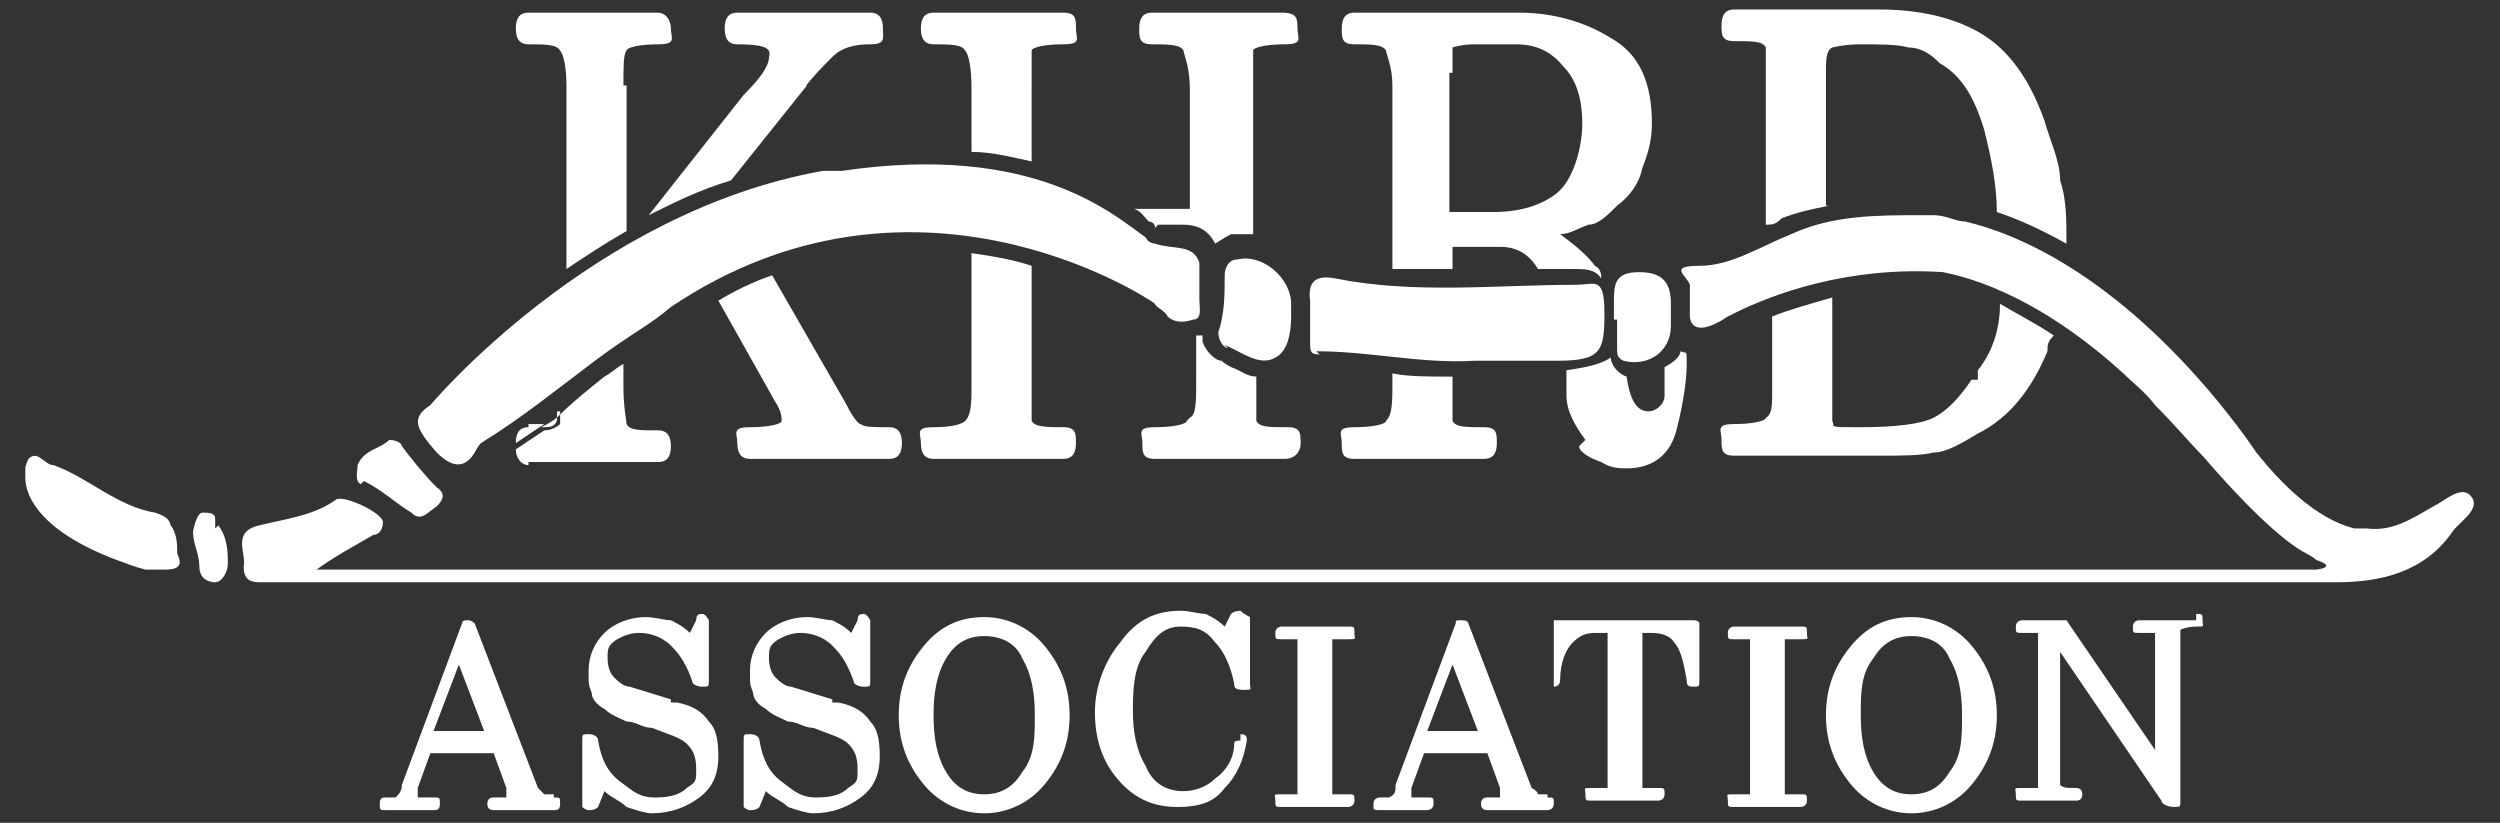 <?xml version="1.0" encoding="UTF-8"?>
<svg xmlns="http://www.w3.org/2000/svg" id="_레이어_1" data-name="레이어_1" width="79" height="26" version="1.1" viewBox="0 0 79 26">
  <rect x="0" y="0" width="79" height="26" fill="#333333" stroke="none"/>
  <defs>
    <style>
      .st0 {
        fill: #fff;
      }
    </style>
  </defs>
  <g id="_레이어_11" data-name="_레이어_1">
    <g>
      <g>
        <path class="st0" d="M15,14.3s.1-.2.2-.3c1.3-.8,2.4-1.7,3.6-2.6s1.7-1.1,2.4-1.7h0c7.6-5.1,14.9-.4,15.3-.1,0,.1.3.2.4.4.2.2.5.2.8.1.3,0,.2-.4.2-.6v-.7c0-.2,0,0,0,0v-.5h0c-.2-.6-.8-.4-1.4-.6h0s-.2,0-.3-.2c-1-.7-3.5-3-9.6-2.1h-.6c-7.3,1.3-12.4,7.4-12.4,7.4h0c-.6.4-.5.7.2,1.5.5.5.9.5,1.2,0Z"></path>
        <path class="st0" d="M41.6,11.1c1.7,0,3.3.4,5,.3h2.6c1.4,0,1.5-.3,1.5-1.5s-.3-.9-.9-.9c-2.5,0-5.1.3-7.6-.2-.5-.1-.9,0-.8.7v1.3c0,.3,0,.4.3.4h0Z"></path>
        <path class="st0" d="M5.4,16.7c0-.3-.2-.4-.5-.5-1.2-.2-2.1-1.1-3.2-1.5-.3,0-.5-.5-.8-.2,0,0-.1.2-.1.3h0v.3c0,.6.5,1.7,2.9,2.6.3.1.5.2.9.3h.6c.4,0,.6-.1.4-.5,0-.3,0-.6-.2-.9h0Z"></path>
        <path class="st0" d="M38.7,10.9c.5.2,1.1.7,1.6.4.4-.2.5-.8.5-1.3v-.2h0v-.2c0-.8-.9-1.6-1.7-1.4-.3,0-.4.3-.4.5,0,.6,0,1.2-.2,1.8,0,.3.2.5.3.5h0Z"></path>
        <path class="st0" d="M51.1,10.1h0v.9c0,.2,0,.3.2.4.8.2,1.5-.3,1.5-1.1v-.7c0-.6-.2-1-1-1s-.8.4-.8,1v.5h0Z"></path>
        <path class="st0" d="M11.5,15.2c.6.3,1,.7,1.5,1,.3.3.5,0,.8-.2.2-.2.3-.4,0-.6-.4-.4-.8-.9-1.1-1.3,0-.1-.2-.2-.4-.2-.3.3-.8.3-1,.8,0,.2-.1.5.1.6h0Z"></path>
        <path class="st0" d="M6.8,16.7c0-.1,0-.2,0-.3h0c0-.2-.2-.2-.4-.2s-.3.6-.3.6h0c0,.4.2.7.2,1.1s.3.5.5.5.4-.3.4-.6,0-.8-.3-1.2h0Z"></path>
        <path class="st0" d="M78.1,15.7c-.3-.4-.8.1-1.2.3-.7.4-1.3.8-2.1.7h-.4c-1.2-.3-2.3-1.4-3.1-2.4h0c-.4-.6-.8-1.1-1.2-1.6h0c-3.3-4-6.3-5.3-8-5.7-.3,0-.6-.2-1-.2h-.4c-1.4,0-2.8,0-4.1.6-1,.4-1.9,1-2.9,1s-.4.3-.3.6v1h0s0,.8,1.2,0c0,0,0,0,.2-.1h0c1.2-.6,3.6-1.5,6.6-1.3,1.5.3,3.5,1.2,5.7,3.2.3.3.7.6,1,1h0c.6.6,1.1,1.2,1.5,1.6,1.2,1.4,2.5,2.7,3.3,3.1,0,0,.2.1.3.2,0,0,.7.2,0,.3H10c.7-.5,1.3-.8,1.8-1.1.2,0,.3-.2.3-.4,0-.3-1.3-.9-1.5-.7-.7.5-1.6.6-2.4.8-.9.2-.4.9-.5,1.3,0,.5.3.5.6.5h65.5c1.4,0,2.8-.3,3.7-1.6.2-.3.9-.7.6-1.1Z"></path>
      </g>
      <path class="st0" d="M17.7,13.1c-.2.2-.4.3-.6.4.3,0,.4,0,.5-.2v-.3h.1Z"></path>
      <path class="st0" d="M25.4,2.8c.3-.4.6-.7.9-1s.7-.4,1.2-.4.4-.2.4-.5-.1-.5-.4-.5h-4.2c-.3,0-.4.2-.4.5s.1.5.4.5c.8,0,1.1.1,1,.4,0,.3-.3.7-.8,1.2l-3,3.8c.8-.4,1.6-.8,2.6-1.1l2.4-3h-.1Z"></path>
      <path class="st0" d="M19.7,2.7c0-.6,0-1,.1-1.1,0-.1.4-.2,1-.2s.4-.2.4-.5-.2-.5-.4-.5h-4.1c-.3,0-.4.2-.4.5s.1.5.4.5c.5,0,.9,0,1,.2.1.1.2.5.2,1.1v5.8c.6-.4,1.2-.8,1.9-1.2V2.7h-.1Z"></path>
      <path class="st0" d="M24.7,13.3c0,.1-.4.2-1,.2s-.4.2-.4.5.1.5.4.5h4.4c.3,0,.4-.2.4-.5s-.1-.5-.4-.5c-.5,0-.8,0-.9-.1-.1,0-.3-.3-.5-.7l-2.3-4c-.6.2-1.2.5-1.7.8l1.8,3.2c.2.3.2.5.2.6Z"></path>
      <path class="st0" d="M16.7,14.6h4.1c.3,0,.4-.2.4-.5s-.1-.5-.4-.5c-.6,0-.9,0-1-.2,0-.1-.1-.5-.1-1.2v-.7c-.2.1-.4.3-.6.4-.5.4-1,.8-1.4,1.2v.3s-.2.2-.5.2c-.3.2-.6.4-.9.6,0,.3.2.5.4.5h0Z"></path>
      <path class="st0" d="M16.7,13.5c-.3,0-.4.2-.4.5h0c.3-.2.6-.4.9-.6h-.5Z"></path>
      <path class="st0" d="M36.6,7.1s0,0,.2,0h.5c.3,0,.8,0,1.1.6,0,0,.3-.2.5-.3h.7V2.8c0-.7,0-1,0-1.2,0-.1.4-.2,1-.2s.4-.2.4-.5,0-.5-.5-.5h-4.1c-.3,0-.4.2-.4.5s0,.5.4.5c.5,0,.9,0,1,.2,0,.1.2.5.2,1.2v3.8h-1.8c.2,0,.4.3.5.4,0,0,.2,0,.2.2h0Z"></path>
      <path class="st0" d="M37.5,13.3c0,.1-.4.2-1,.2s-.4.2-.4.5,0,.5.4.5h4.1c.3,0,.5-.2.5-.5s0-.5-.4-.5c-.6,0-.9,0-1-.2,0-.1,0-.5,0-1.2v-.2c-.3,0-.5-.2-.8-.3,0,0-.2-.1-.3-.2-.2,0-.5-.3-.6-.6v-.2h-.2v1.4c0,.7,0,1.1-.2,1.2h0Z"></path>
      <path class="st0" d="M32.6,2.8c0-.7,0-1,0-1.2,0-.1.4-.2,1-.2s.4-.2.4-.5,0-.5-.4-.5h-4.1c-.3,0-.4.2-.4.5s.1.5.4.5c.5,0,.9,0,1,.2.1.1.2.5.2,1.2v2c.7,0,1.4.2,1.9.3v-2.3h0Z"></path>
      <path class="st0" d="M30.5,13.3c-.1.1-.4.2-1,.2s-.4.2-.4.5.1.5.4.5h4.1c.3,0,.4-.2.4-.5s0-.5-.4-.5c-.5,0-.9,0-1-.2,0-.1,0-.5,0-1.2v-3.7c-.6-.2-1.2-.3-1.9-.4v4.1c0,.6,0,1-.2,1.2h.1Z"></path>
      <path class="st0" d="M49.9,14.1c0,.2.4.4.7.5.3.2.6.2.8.2.8,0,1.4-.4,1.6-1.3.2-.8.3-1.5.3-2s0-.3-.2-.4c0,.2-.3.4-.5.5,0,.3,0,.6,0,.9,0,.3-.3.5-.5.5-.4,0-.6-.4-.7-1.1h0c-.3-.1-.5-.4-.5-.6-.3.2-.7.3-1.4.4,0,.3,0,.6,0,.8,0,.5.3,1,.6,1.4l-.2.2Z"></path>
      <path class="st0" d="M45.9,8.6v-.8h1.5c.5,0,.9.2,1.2.7h1.1c.4,0,.7,0,.9.3,0-.1,0-.3-.2-.4-.3-.4-.7-.7-1.1-1,.3,0,.6-.2.9-.3.3,0,.6-.3.9-.6.4-.3.7-.7.8-1.2.2-.5.3-.9.3-1.4,0-1.3-.4-2.2-1.3-2.7-.8-.5-1.8-.8-2.9-.8h-5.2c-.3,0-.4.2-.4.5s0,.5.4.5c.5,0,.9,0,1,.2,0,.1.2.5.2,1.1v5.8h1.7c.6,0,.2,0,.2,0h0ZM45.9,2.3c0-.4,0-.7,0-.8,0,0,.3-.1.7-.1h1.3c.6,0,1.1.2,1.5.7.4.4.6,1,.6,1.8s-.3,1.8-.8,2.2-1.2.6-2,.6h-1.4s0-4.4,0-4.4Z"></path>
      <path class="st0" d="M43.8,13.3c0,.1-.4.2-1,.2s-.4.2-.4.5,0,.5.4.5h4.1c.3,0,.4-.2.4-.5s0-.5-.4-.5c-.6,0-.9,0-1-.2,0-.1,0-.5,0-1.2v-.2h-.2c-.6,0-1.2,0-1.7-.1v.3c0,.6,0,1-.2,1.2h.1Z"></path>
      <path class="st0" d="M57.7,6.5V2.3c0-.4,0-.7.2-.8,0,0,.4-.1.9-.1s1.2,0,1.5.1c.4,0,.7.2,1,.5.7.4,1.1,1.1,1.4,2.1.2.8.4,1.7.4,2.6.6.2,1.3.5,2.2,1h0c0-.8,0-1.4-.2-2,0-.6-.3-1.2-.5-1.9-.5-1.4-1.2-2.3-2.1-2.8-.9-.5-2-.7-3.1-.7h-4.6c-.3,0-.4.2-.4.5s0,.5.4.5c.6,0,.9,0,1,.2,0,.1,0,.4,0,.8v4.8c.2,0,.3,0,.5-.2.5-.2,1-.3,1.5-.4h-.2Z"></path>
      <path class="st0" d="M62.3,12c-.4.6-.8,1-1.2,1.2s-1.2.3-2.3.3-.8,0-.9-.2c0-.1,0-.4,0-.9v-3c-.7.2-1.4.4-1.9.6v2.4c0,.4,0,.7-.2.8,0,.1-.4.2-1,.2s-.4.2-.4.5,0,.5.4.5h4.4c.9,0,1.5,0,1.9-.1.4,0,.9-.3,1.4-.6,1-.5,1.7-1.4,2.2-2.6,0-.2,0-.3.2-.5-.6-.4-1.2-.7-1.7-1,0,.9-.3,1.6-.7,2.1v.3Z"></path>
      <path class="st0" d="M17.5,25.1h-.3l-.2-.2-2-5.2s-.1-.1-.2-.1-.2,0-.2.1l-1.9,5.1c0,.2-.1.3-.2.4h-.3c-.1,0-.2,0-.2.2s0,.2.2.2h1.5c.1,0,.2,0,.2-.2s0-.2-.2-.2h-.5v-.3l.4-1.1h2l.4,1.1v.3h-.4q-.2,0-.2.2t.2.2h1.9c.1,0,.2,0,.2-.2s0-.2-.2-.2h0ZM13.7,23.1l.8-2.1.8,2.1h-1.6Z"></path>
      <path class="st0" d="M21.2,22.1l-1.3-.4c-.2,0-.4-.2-.5-.3-.1-.1-.2-.3-.2-.6s0-.4.3-.6c.2-.1.4-.2.7-.2s.7.1,1,.4.5.6.7,1.2c0,0,.1.1.3.1s.2,0,.2-.2v-1.9s-.1-.2-.2-.2-.2,0-.2.2l-.2.4c-.2-.2-.4-.3-.6-.4-.2,0-.5-.1-.8-.1-.5,0-1,.2-1.3.5s-.5.7-.5,1.2,0,.4.1.7c0,.2.2.4.4.5.2.2.5.3.7.4.3,0,.5.2.8.2.5.2.9.3,1.1.5s.3.4.3.8,0,.4-.3.6c-.2.2-.5.3-1,.3s-.7-.2-1.1-.5-.6-.7-.7-1.3c0-.1-.1-.2-.3-.2s-.2,0-.2.2v2.1s.1.1.2.1.2,0,.3-.1l.2-.5c.2.2.5.3.7.5.3.1.6.2.8.2.6,0,1.1-.2,1.5-.5s.6-.7.6-1.3-.1-.9-.3-1.1c-.2-.3-.5-.5-1-.6h-.2Z"></path>
      <path class="st0" d="M26.3,22.1l-1.3-.4c-.2,0-.4-.2-.5-.3-.1-.1-.2-.3-.2-.6s0-.4.3-.6c.2-.1.4-.2.7-.2s.7.1,1,.4.5.6.7,1.2c0,0,.1.1.3.1s.2,0,.2-.2v-1.9s-.1-.2-.2-.2-.2,0-.2.2l-.2.4c-.2-.2-.4-.3-.6-.4-.2,0-.5-.1-.8-.1-.5,0-1,.2-1.3.5s-.5.7-.5,1.2,0,.4.1.7c0,.2.2.4.4.5.2.2.5.3.7.4.3,0,.5.2.8.2.5.2.9.3,1.1.5s.3.4.3.8,0,.4-.3.6c-.2.2-.5.3-1,.3s-.7-.2-1.1-.5-.6-.7-.7-1.3c0-.1-.1-.2-.3-.2s-.2,0-.2.2v2.1s.1.1.2.1.2,0,.3-.1l.2-.5c.2.2.5.3.7.5.3.1.6.2.8.2.6,0,1.1-.2,1.5-.5s.6-.7.6-1.3-.1-.9-.3-1.1c-.2-.3-.5-.5-1-.6h-.2Z"></path>
      <path class="st0" d="M31.1,19.5c-.8,0-1.4.3-1.9.9s-.8,1.3-.8,2.2.3,1.6.8,2.2,1.2.9,1.9.9,1.4-.3,1.9-.9.8-1.3.8-2.2-.3-1.6-.8-2.2-1.2-.9-1.9-.9ZM32.3,24.4c-.3.5-.7.7-1.2.7s-.9-.2-1.2-.7c-.3-.5-.4-1.1-.4-1.8s.1-1.3.4-1.8.7-.7,1.2-.7,1,.2,1.2.7c.3.5.4,1.1.4,1.8s0,1.3-.4,1.8Z"></path>
      <path class="st0" d="M39.3,23.4c-.2,0-.3,0-.3.1,0,.5-.3.9-.6,1.1-.3.3-.7.4-1,.4-.6,0-1-.3-1.2-.8-.3-.5-.4-1.1-.4-1.7s0-1.4.4-1.9c.3-.5.6-.8,1.1-.8s.8.1,1.1.5c.3.3.5.8.6,1.3,0,.1,0,.2.3.2s.2,0,.2-.2v-2.1c0,0-.2-.1-.3-.2,0,0-.2,0-.3.1l-.2.4c-.2-.2-.4-.3-.6-.4-.2,0-.5-.1-.8-.1-.8,0-1.4.3-1.9,1-.5.6-.8,1.4-.8,2.2s.2,1.5.7,2.1,1.1.9,1.9.9,1.2-.2,1.5-.6c.4-.4.6-.9.7-1.5,0-.1,0-.2-.2-.2v.2Z"></path>
      <path class="st0" d="M42.6,25.1h-.5v-4.9h.5c.3,0,.2,0,.2-.2s0-.2-.2-.2h-2.1c0,0-.2,0-.2.2s0,.2.2.2h.5v4.9h-.5c-.3,0-.2,0-.2.2s0,.2.2.2h2.1c0,0,.2,0,.2-.2s0-.2-.2-.2Z"></path>
      <path class="st0" d="M48.9,25.1h-.3s0-.1-.2-.2l-2-5.2s0-.1-.2-.1-.2,0-.2.1l-1.9,5.1c0,.2,0,.3-.2.4h-.3c0,0-.2,0-.2.2s0,.2.2.2h1.5c0,0,.2,0,.2-.2s0-.2-.2-.2h-.5v-.3l.4-1.1h2l.4,1.1v.3h-.4q-.2,0-.2.2t.2.2h1.9c0,0,.2,0,.2-.2s0-.2-.2-.2h0ZM45.1,23.1l.8-2.1.8,2.1h-1.6Z"></path>
      <path class="st0" d="M53.7,19.6h-4.6v1.9c0,.1,0,.2,0,.2,0,0,.2,0,.2-.2,0-.6.2-1,.4-1.2s.4-.3.7-.3h.4v4.9h-.5c-.3,0-.2,0-.2.2s0,.2.2.2h2.1c0,0,.2,0,.2-.2s0-.2-.2-.2h-.5v-4.9h.3c.3,0,.6.1.7.3.2.2.3.6.4,1.2,0,.1,0,.2.2.2s.2,0,.2-.2v-1.8c0,0,0-.1-.2-.1h.2Z"></path>
      <path class="st0" d="M56.9,25.1h-.5v-4.9h.5c.3,0,.2,0,.2-.2s0-.2-.2-.2h-2.1c0,0-.2,0-.2.2s0,.2.2.2h.5v4.9h-.5c-.3,0-.2,0-.2.2s0,.2.2.2h2.1c0,0,.2,0,.2-.2s0-.2-.2-.2Z"></path>
      <path class="st0" d="M60.4,19.5c-.8,0-1.4.3-1.9.9s-.8,1.3-.8,2.2.3,1.6.8,2.2,1.2.9,1.9.9,1.4-.3,1.9-.9.8-1.3.8-2.2-.3-1.6-.8-2.2-1.2-.9-1.9-.9ZM61.6,24.4c-.3.5-.7.7-1.2.7s-.9-.2-1.2-.7-.4-1.1-.4-1.8,0-1.3.4-1.8c.3-.5.7-.7,1.2-.7s1,.2,1.2.7c.3.5.4,1.1.4,1.8s0,1.3-.4,1.8Z"></path>
      <path class="st0" d="M69.3,19.6h-1.7c0,0-.2,0-.2.2s0,.2.2.2h.5v3.7l-2.8-4.1h-1.4c0,0-.2,0-.2.2s0,.2.2.2h.5v4.9h-.5c-.3,0-.2,0-.2.2s0,.2.2.2h1.7q.2,0,.2-.2t-.2-.2c-.3,0-.4,0-.5-.1v-4.2l3.2,4.7c0,.1.2.2.4.2s.2,0,.2-.2v-5.4s.2-.1.5-.1.2,0,.2-.2,0-.2-.2-.2v.2Z"></path>
    </g>
  </g>
</svg>
